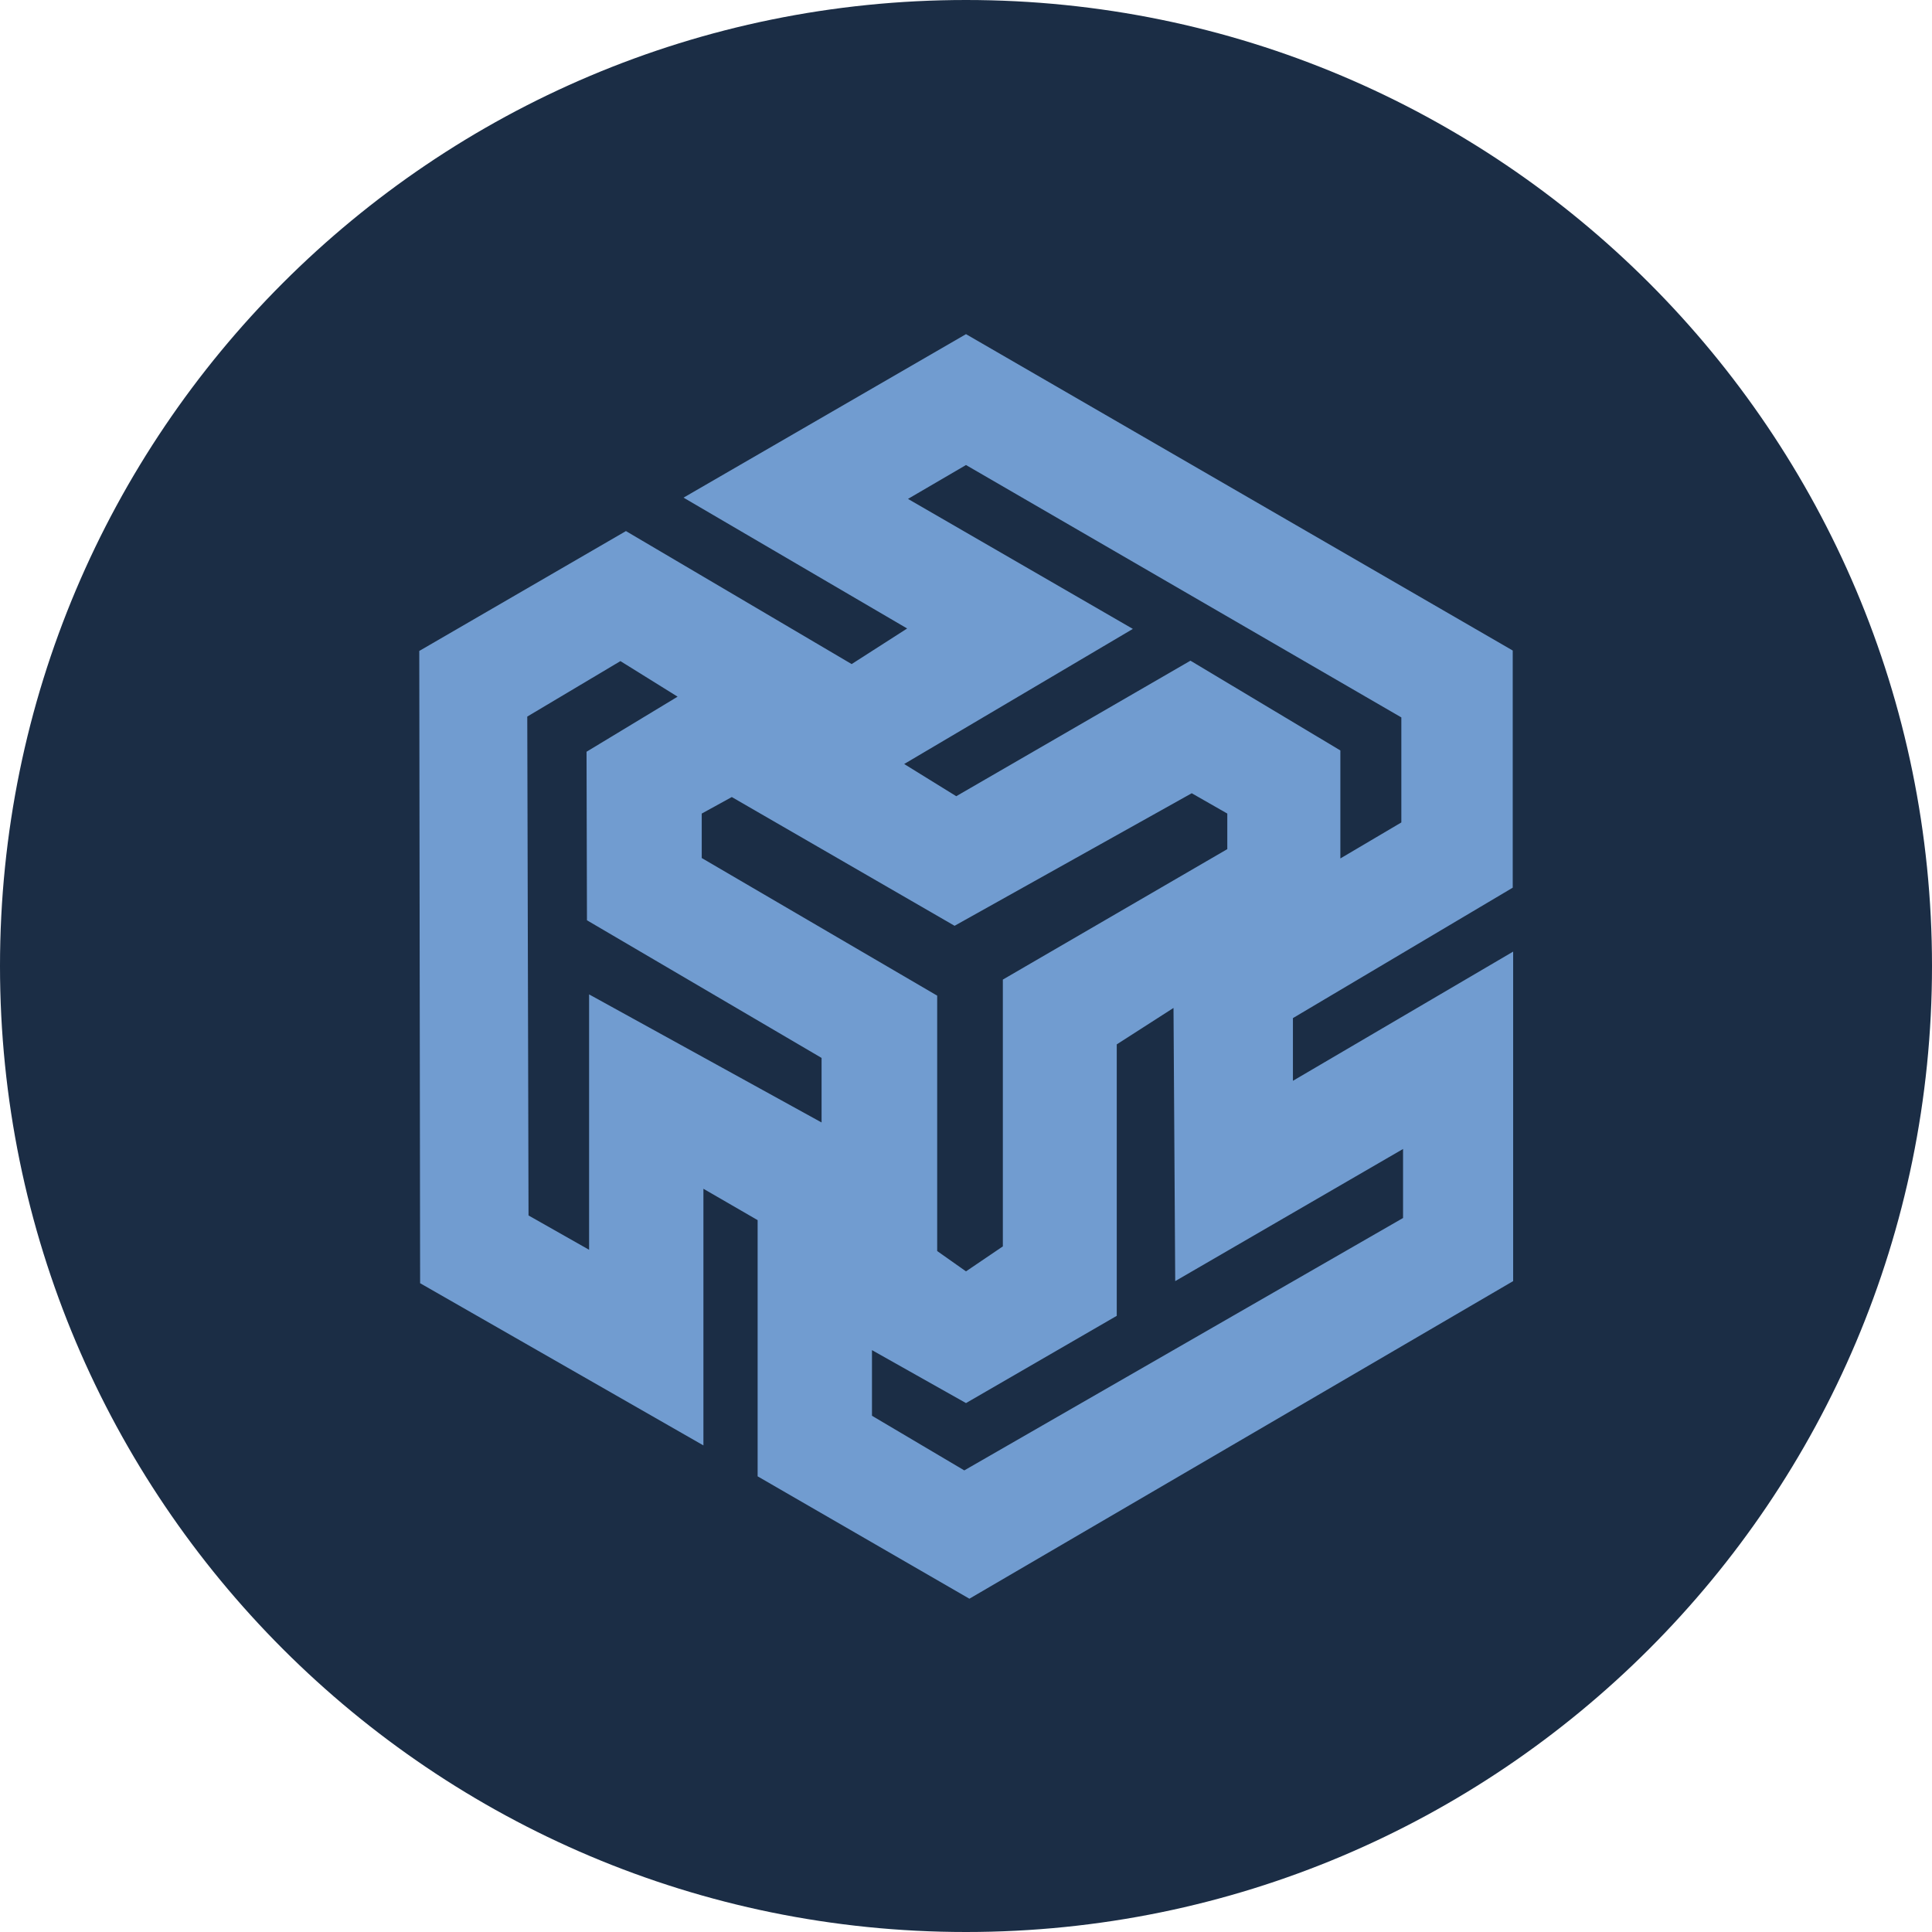 <svg width="69" height="69" viewBox="0 0 69 69" fill="none" xmlns="http://www.w3.org/2000/svg">
<g clip-path="url(#clip0_312_12100)">
<path d="M34.5 69C53.554 69 69 53.554 69 34.5C69 15.446 53.554 0 34.5 0C15.446 0 0 15.446 0 34.5C0 53.554 15.446 69 34.5 69Z" fill="#1B2D45"/>
<path d="M54.026 31.703V23.233L34.5 11.934L24.412 17.773L32.398 22.446L30.416 23.717L22.355 18.967L14.974 23.248L15.004 45.829L25.122 51.622V42.456L27.058 43.576V52.726L34.621 57.097L54.041 45.754V33.986L46.176 38.6V36.361L54.026 31.703ZM25.062 29.056L26.136 28.466L34.092 33.064L42.562 28.33L43.832 29.056V30.326L35.816 34.985V44.514L34.5 45.406L33.471 44.68V35.559L25.062 30.644V29.056ZM29.358 40.097L21.039 35.514V44.635L18.876 43.409L18.831 25.592L22.158 23.611L24.2 24.881L20.948 26.848L20.963 32.867L29.342 37.783V40.097H29.358ZM50.109 41.035V43.5L34.439 52.514L31.142 50.563V48.219L34.5 50.11L39.884 46.994V37.299L41.911 35.998L41.972 45.754L50.109 41.035ZM42.516 23.596L34.152 28.436L32.292 27.286L40.459 22.461L32.428 17.818L34.5 16.608L50.048 25.622V29.373L47.87 30.659V26.802L42.516 23.596Z" fill="#719CD0"/>
</g>
<defs>
<clipPath id="clip0_312_12100">
<rect width="69" height="69" fill="white"/>
</clipPath>
</defs>
</svg>
